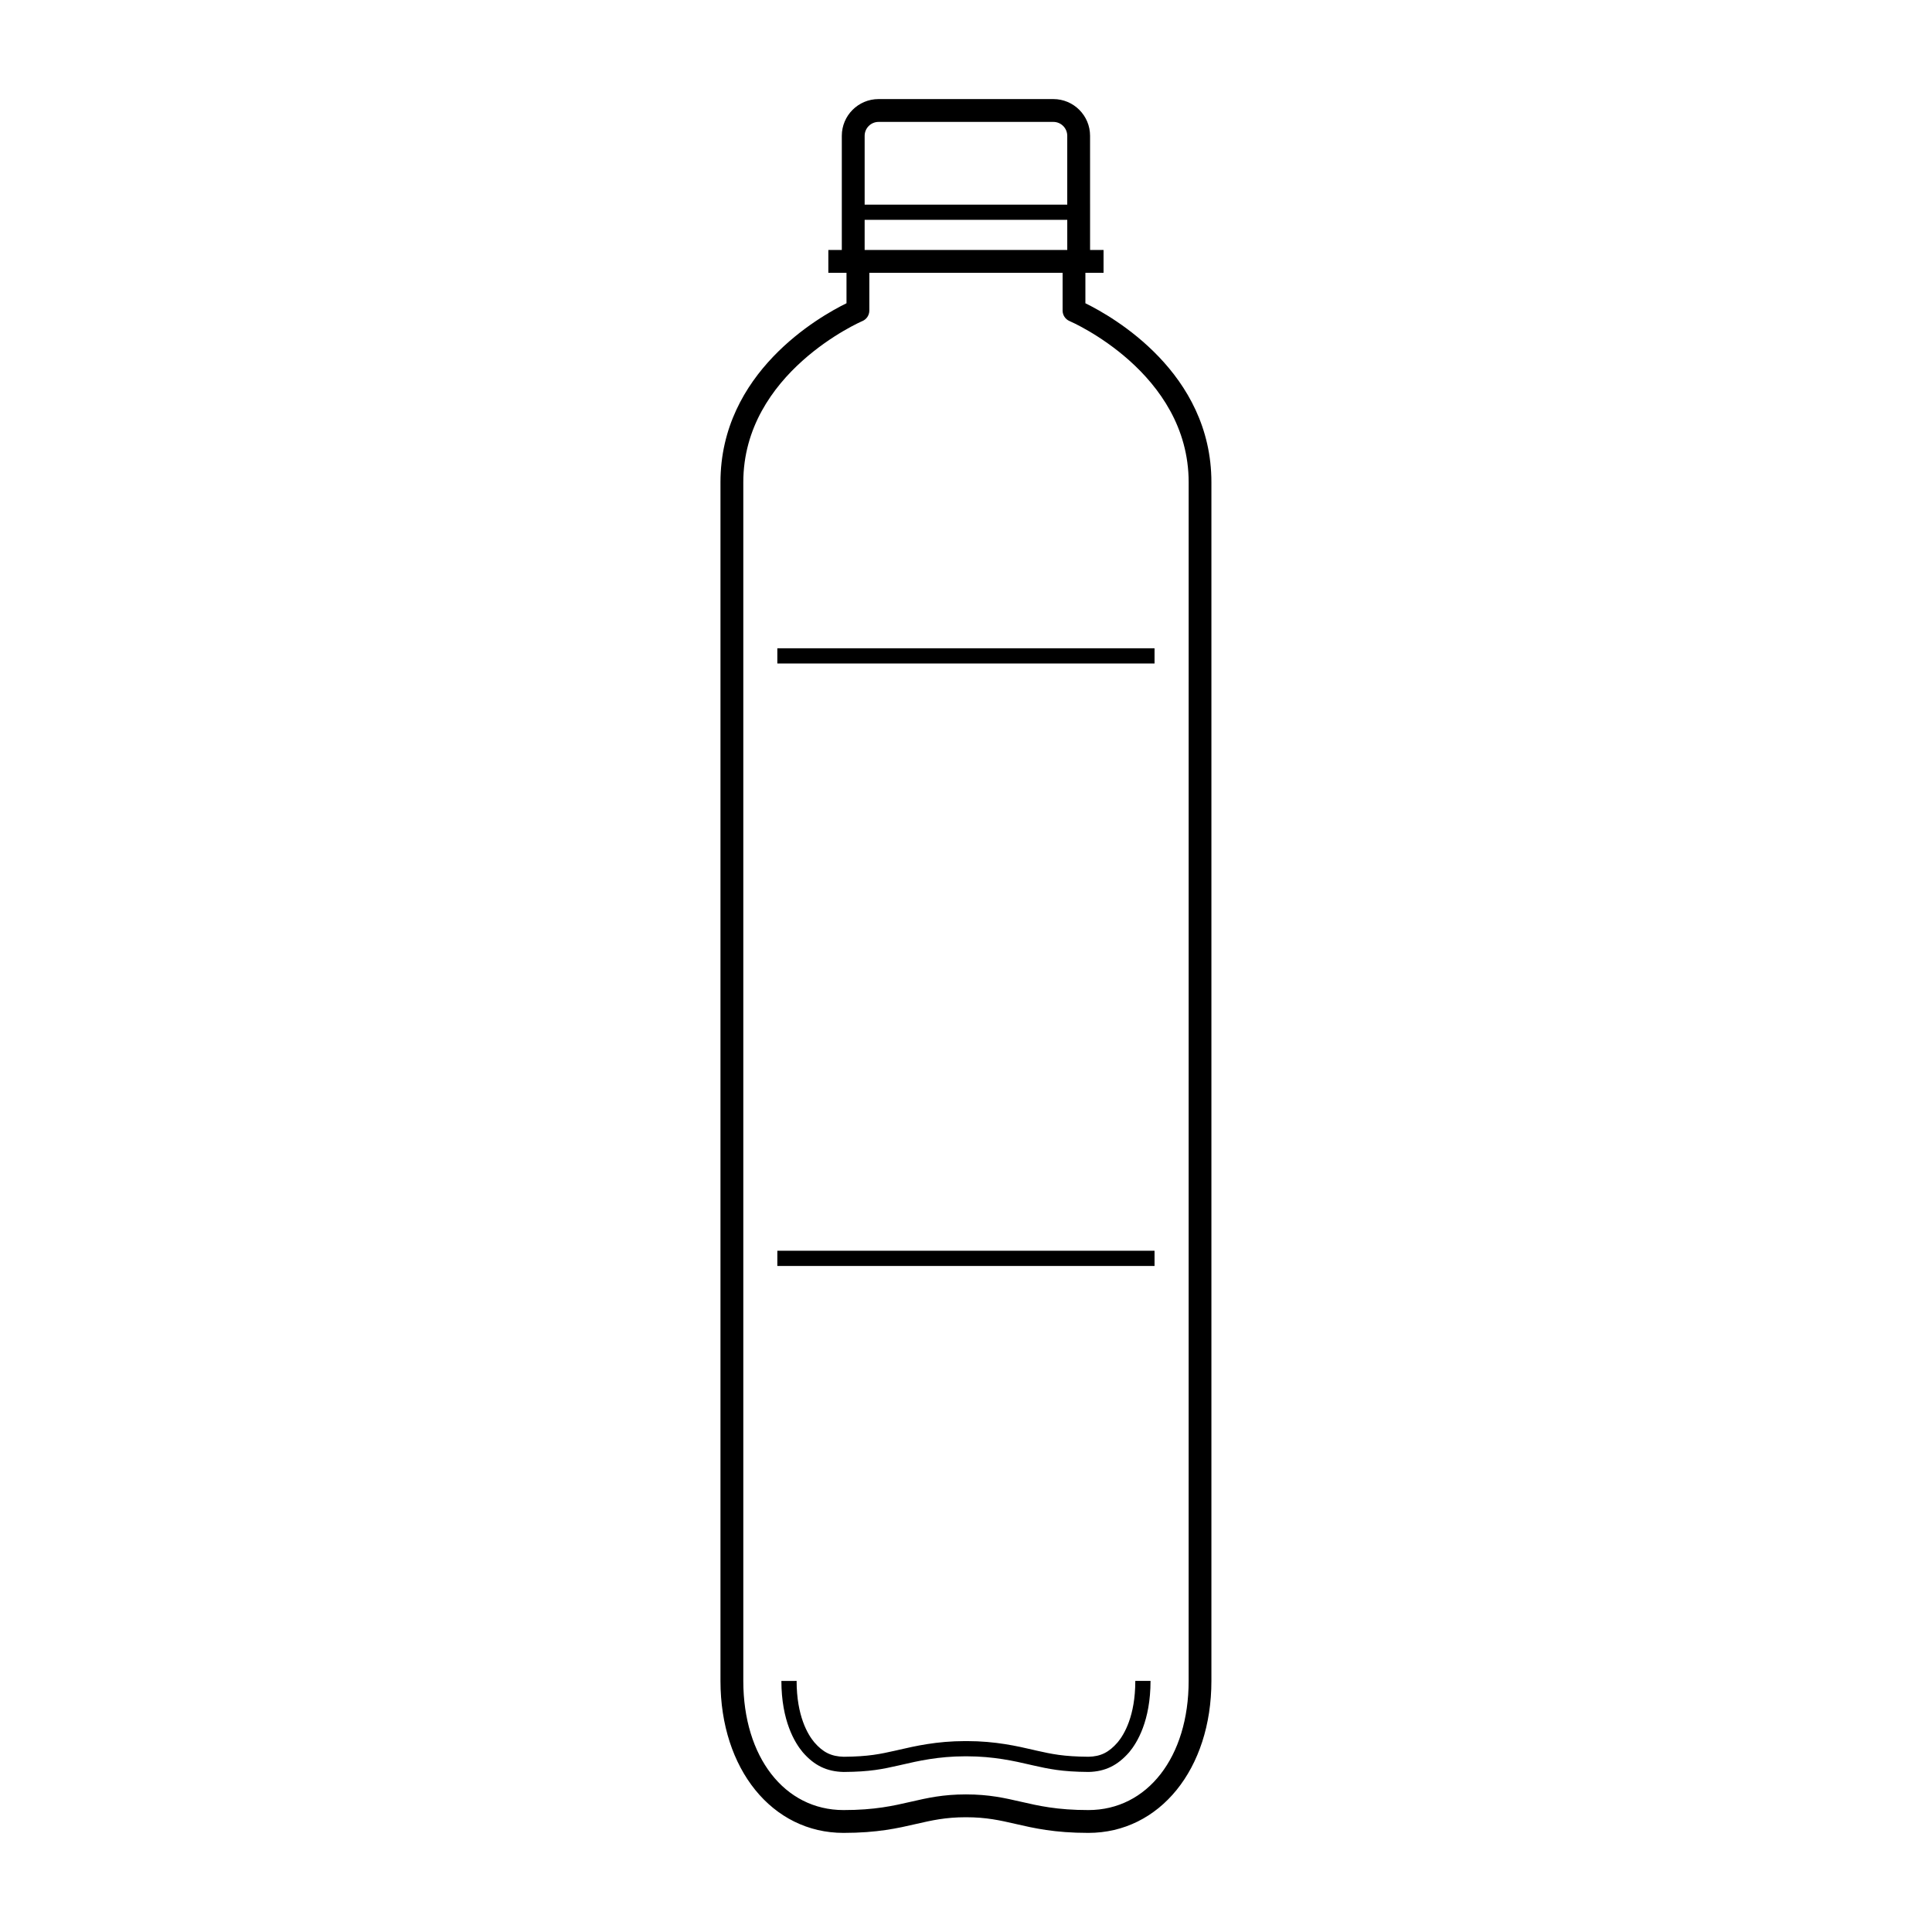 <?xml version="1.0" encoding="UTF-8"?>
<!-- Uploaded to: SVG Repo, www.svgrepo.com, Generator: SVG Repo Mixer Tools -->
<svg fill="#000000" width="800px" height="800px" version="1.1" viewBox="144 144 512 512" xmlns="http://www.w3.org/2000/svg">
 <g>
  <path d="m440.2 605.73c-2.332 2.68-4.516 3.758-7.734 3.828-6.691-0.051-9.703-0.719-13.844-1.641l-0.734-0.176c-4.258-0.984-10.066-2.332-17.609-2.332h-0.551c-7.5 0-13.285 1.34-17.516 2.312l-0.812 0.188c-4.176 0.934-7.195 1.598-13.793 1.652-3.289-0.082-5.481-1.152-7.789-3.809-1.754-2.086-4.695-6.984-4.707-16.293l-4.035 0.012c0.016 10.59 3.547 16.375 5.672 18.902 3.047 3.512 6.375 5.117 10.82 5.215 7.09-0.051 10.281-0.754 14.711-1.75l0.836-0.191c4.039-0.938 9.559-2.207 16.625-2.207 0.16 0.004 0.328 0 0.516 0 7.098 0 12.656 1.285 16.715 2.223l0.746 0.172c4.231 0.945 7.578 1.699 14.762 1.75 4.387-0.102 7.691-1.703 10.777-5.234 2.106-2.519 5.648-8.309 5.648-18.895h-4.035c0 9.305-2.953 14.207-4.668 16.273z"/>
  <path d="m350 475.46h99.965v4.035h-99.965z"/>
  <path d="m350 315.8h99.965v4.031h-99.965z"/>
  <path d="m431.64 224.37v-8.074h4.812v-6.047h-3.57l-0.004-30.262c0-5.367-4.359-9.73-9.723-9.73h-46.332c-5.367 0-9.734 4.363-9.734 9.73v30.258h-3.57v6.047h4.812v8.074c-7.332 3.594-33.398 18.402-33.398 47.445v317.66c0 23.332 13.707 40.266 32.602 40.266 8.996 0 14.438-1.258 19.234-2.363 4.16-0.953 7.758-1.785 13.203-1.785 5.453 0 9.055 0.828 13.219 1.785 4.797 1.102 10.23 2.363 19.227 2.363 18.902 0 32.617-16.934 32.617-40.266v-317.66c0.012-29.039-26.066-43.852-33.395-47.441zm-54.812-48.062h46.332c2.019 0 3.672 1.652 3.672 3.684v18.238l-53.691-0.004v-18.238c0-2.027 1.66-3.68 3.688-3.68zm-3.688 25.945h53.695v7.996h-53.695zm85.863 387.21c0 20.152-10.926 34.223-26.566 34.223-8.305 0-13.168-1.125-17.879-2.207-4.336-0.992-8.434-1.941-14.574-1.941-6.133 0-10.227 0.945-14.566 1.941-4.707 1.082-9.562 2.207-17.879 2.207-15.637 0-26.555-14.07-26.555-34.223v-317.65c0-29.016 31.234-42.594 31.555-42.723 1.117-0.473 1.844-1.57 1.844-2.785v-10.004h51.219v10.004c0 1.215 0.73 2.312 1.848 2.785 0.316 0.133 31.559 13.633 31.559 42.723z"/>
 </g>
</svg>